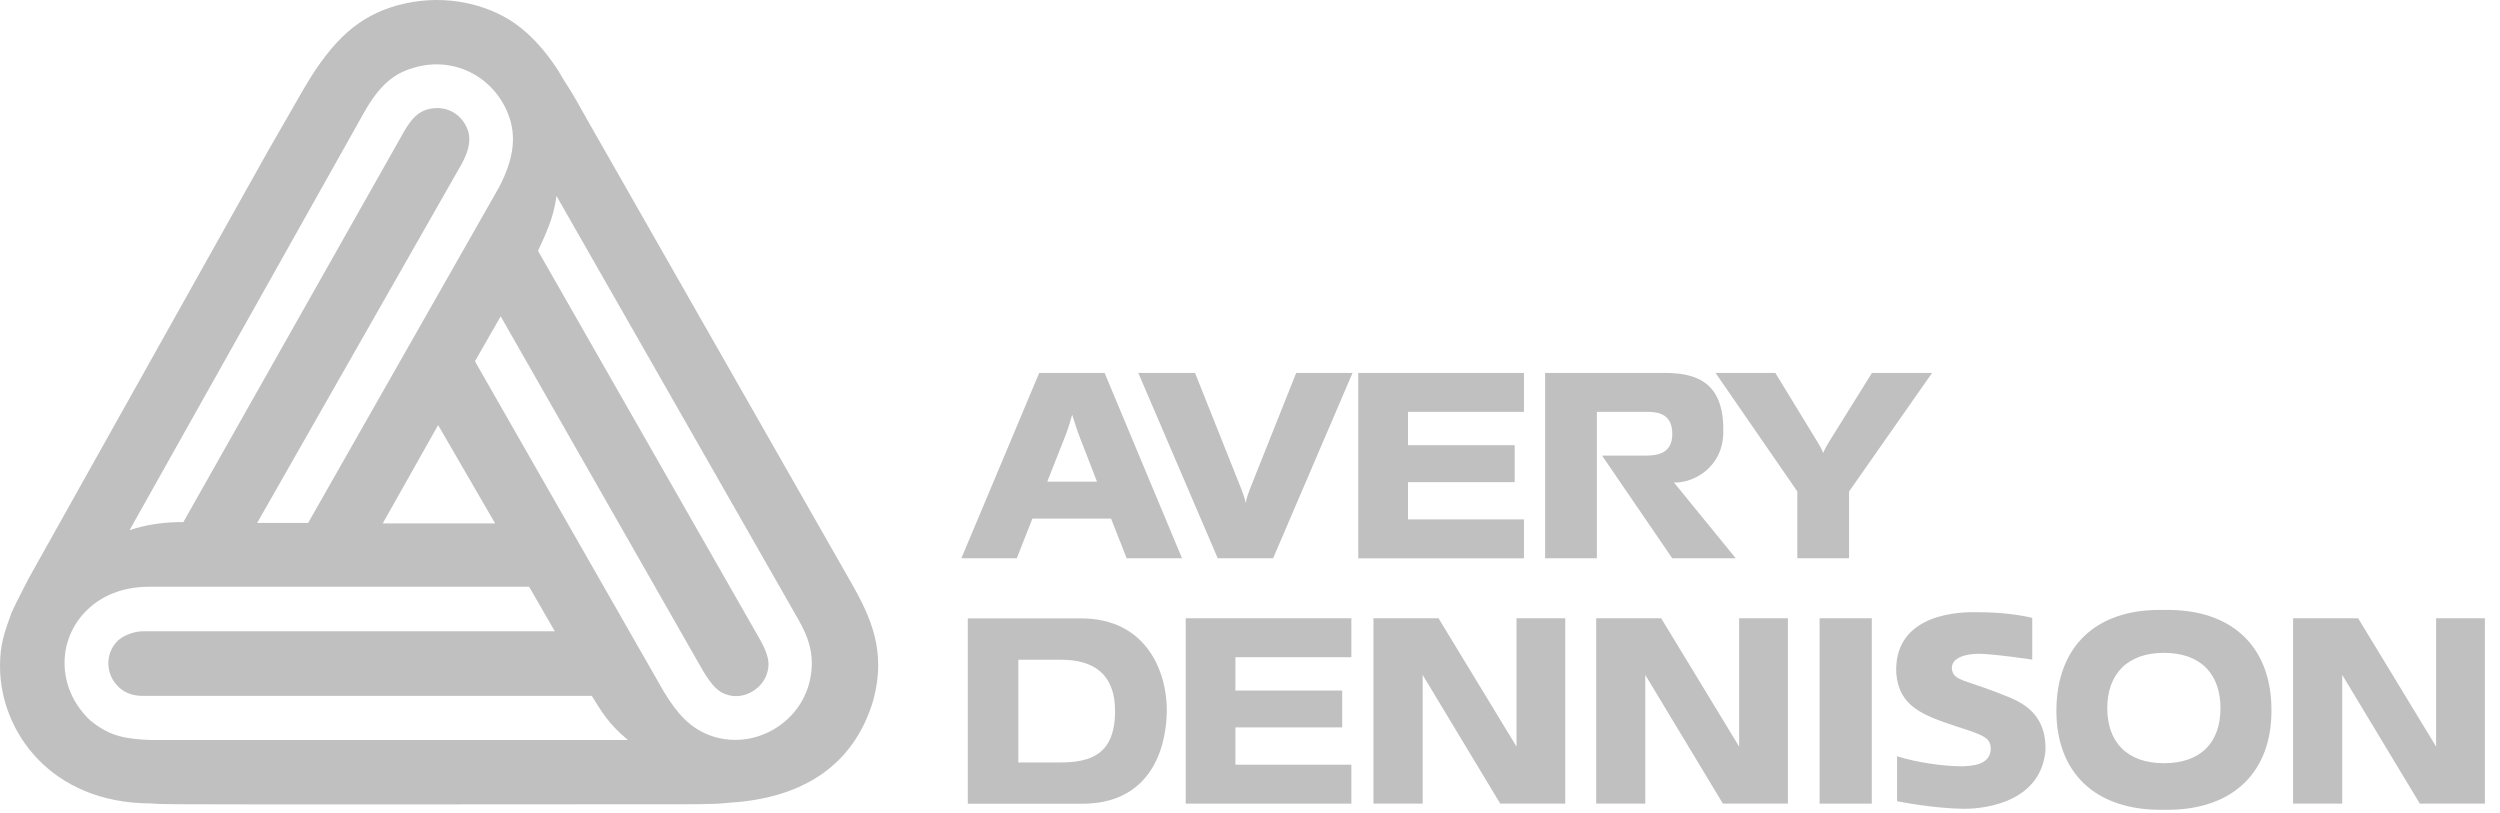 <svg width="126" height="41" viewBox="0 0 126 41" fill="none" xmlns="http://www.w3.org/2000/svg">
<path d="M94.338 31.161H91.708V40.503H94.338V31.161Z" fill="#C0C0C0"/>
<path d="M68.456 18.796H76.807V20.758H70.963V22.438H76.341V24.299H70.963V26.178H76.807V28.14H68.456V18.796Z" fill="#C0C0C0"/>
<path d="M102.425 33.243V31.14C101.658 30.959 100.726 30.855 99.656 30.855C98.139 30.815 95.45 31.22 95.572 33.93C95.713 35.629 96.927 36.052 98.626 36.619C100.084 37.085 100.385 37.205 100.324 37.873C100.202 38.562 99.392 38.602 98.887 38.621C97.917 38.621 96.562 38.419 95.612 38.115V40.381C95.612 40.381 97.369 40.743 98.988 40.764C100.202 40.764 102.87 40.36 103.093 37.812C103.135 36.113 102.103 35.506 101.315 35.163C99.251 34.314 98.706 34.354 98.442 33.949C98.12 33.222 98.969 32.897 99.978 32.959C100.282 32.98 100.891 33.02 102.425 33.243Z" fill="#C0C0C0"/>
<path d="M62.583 24.698C62.668 24.92 62.738 25.129 62.785 25.35C62.828 25.129 62.889 24.92 62.974 24.701L65.328 18.796H68.168L64.164 28.138H61.374L57.37 18.796H60.23L62.583 24.698Z" fill="#C0C0C0"/>
<path d="M75.612 40.503H78.889V31.161H76.433V37.63L72.502 31.161H69.222V40.503H71.702V34.015L75.612 40.503Z" fill="#C0C0C0"/>
<path d="M87.482 28.138L84.367 24.317C85.317 24.357 86.814 23.59 86.854 21.831C86.915 19.464 85.741 18.796 83.941 18.796H77.874V28.138H80.483V20.758H82.991C83.475 20.758 84.284 20.798 84.284 21.871C84.284 22.802 83.616 22.962 82.969 22.962H80.744L84.282 28.138H87.482V28.138Z" fill="#C0C0C0"/>
<path d="M59.76 31.161H68.109V33.123H62.265V34.803H67.646V36.661H62.265V38.541H68.109V40.503H59.76V31.161Z" fill="#C0C0C0"/>
<path d="M91.602 22.275L89.477 18.796H86.464L90.585 24.769V28.138H93.194V24.769L97.377 18.796H94.345L92.178 22.278C91.976 22.6 91.889 22.831 91.889 22.831C91.889 22.831 91.802 22.598 91.602 22.275Z" fill="#C0C0C0"/>
<path d="M54.357 21.871L55.289 24.277H52.781L53.731 21.871C53.731 21.871 53.913 21.386 54.035 20.899C54.176 21.365 54.357 21.871 54.357 21.871ZM52.033 26.138H55.997L56.785 28.138H59.575L55.672 18.796H52.376L48.452 28.138H51.245L52.033 26.138Z" fill="#C0C0C0"/>
<path d="M86.834 40.503H90.111V31.161H87.653V37.63L83.724 31.161H80.447V40.503H82.922V34.015L86.834 40.503Z" fill="#C0C0C0"/>
<path d="M121.959 40.503H125.238V31.161H122.78V37.63L118.851 31.161H115.571V40.503H118.049V34.015L121.959 40.503Z" fill="#C0C0C0"/>
<path d="M42.869 29.312L29.584 6.014C28.673 4.377 28.694 4.478 28.452 4.094C27.744 2.819 26.711 1.605 25.579 0.94C24.163 0.112 22.161 -0.314 20.018 0.272C18.157 0.796 16.804 1.909 15.308 4.478L13.506 7.612L1.435 29.168C0.687 30.625 0.849 30.321 0.586 30.867C0.223 31.878 0 32.464 0 33.577C0 36.854 2.548 40.472 7.582 40.493C8.29 40.515 7.281 40.515 9.039 40.533C11.626 40.555 29.988 40.533 35.227 40.533C36.037 40.493 35.792 40.555 36.804 40.453C40.363 40.23 43.031 38.654 44.024 35.257C44.65 32.869 43.96 31.21 42.869 29.312ZM18.36 5.65C19.148 4.254 19.896 3.688 20.827 3.424C22.992 2.756 25.114 4.01 25.721 6.073C25.984 7.002 25.883 8.035 25.156 9.43L15.529 26.357H12.96L23.293 8.219C23.615 7.612 23.719 7.125 23.615 6.68C23.373 5.812 22.526 5.224 21.493 5.527C21.088 5.668 20.785 5.911 20.38 6.6L9.239 26.317H8.874C8.187 26.338 7.356 26.439 6.528 26.722L18.36 5.65ZM22.081 21.424L24.954 26.378H19.291L22.081 21.424ZM7.601 37.299C6.408 37.238 5.58 37.158 4.548 36.308C2.849 34.711 2.849 32.245 4.385 30.747C5.133 30.02 6.164 29.594 7.418 29.573H26.669L27.963 31.817H7.197C6.792 31.817 6.246 31.998 5.924 32.304C5.277 32.951 5.317 34.003 5.985 34.629C6.307 34.953 6.773 35.073 7.199 35.073H29.828C30.332 35.883 30.656 36.468 31.647 37.296H7.601V37.299ZM40.805 34.346C40.3 36.468 38.034 37.783 35.931 37.115C34.757 36.732 34.112 35.922 33.463 34.871L23.937 18.208L25.234 15.942L35.425 33.798C35.91 34.607 36.234 34.89 36.639 35.01C37.448 35.294 38.46 34.748 38.681 33.857C38.803 33.431 38.723 32.986 38.319 32.26L27.116 12.644C27.459 11.877 27.904 11.025 28.045 9.872L40.217 31.187C40.735 32.095 41.111 33.031 40.805 34.346Z" fill="#C0C0C0"/>
<path d="M54.48 31.167H48.777V40.509H54.541C57.794 40.509 58.766 38.023 58.808 35.858C58.827 33.899 57.815 31.167 54.48 31.167ZM53.428 38.427H51.325V33.252H53.489C54.985 33.252 56.199 33.859 56.199 35.839C56.199 38.044 54.945 38.427 53.428 38.427Z" fill="#C0C0C0"/>
<path d="M109.042 30.742C105.581 30.662 103.661 32.643 103.643 35.779C103.619 38.913 105.581 40.875 109.061 40.814C112.538 40.875 114.5 38.913 114.481 35.779C114.481 32.643 112.54 30.662 109.042 30.742ZM109.061 38.466C107.2 38.466 106.207 37.393 106.207 35.694C106.207 33.996 107.2 32.904 109.061 32.904C110.94 32.904 111.912 33.996 111.912 35.694C111.914 37.395 110.943 38.466 109.061 38.466Z" fill="#C0C0C0"/>
</svg>
